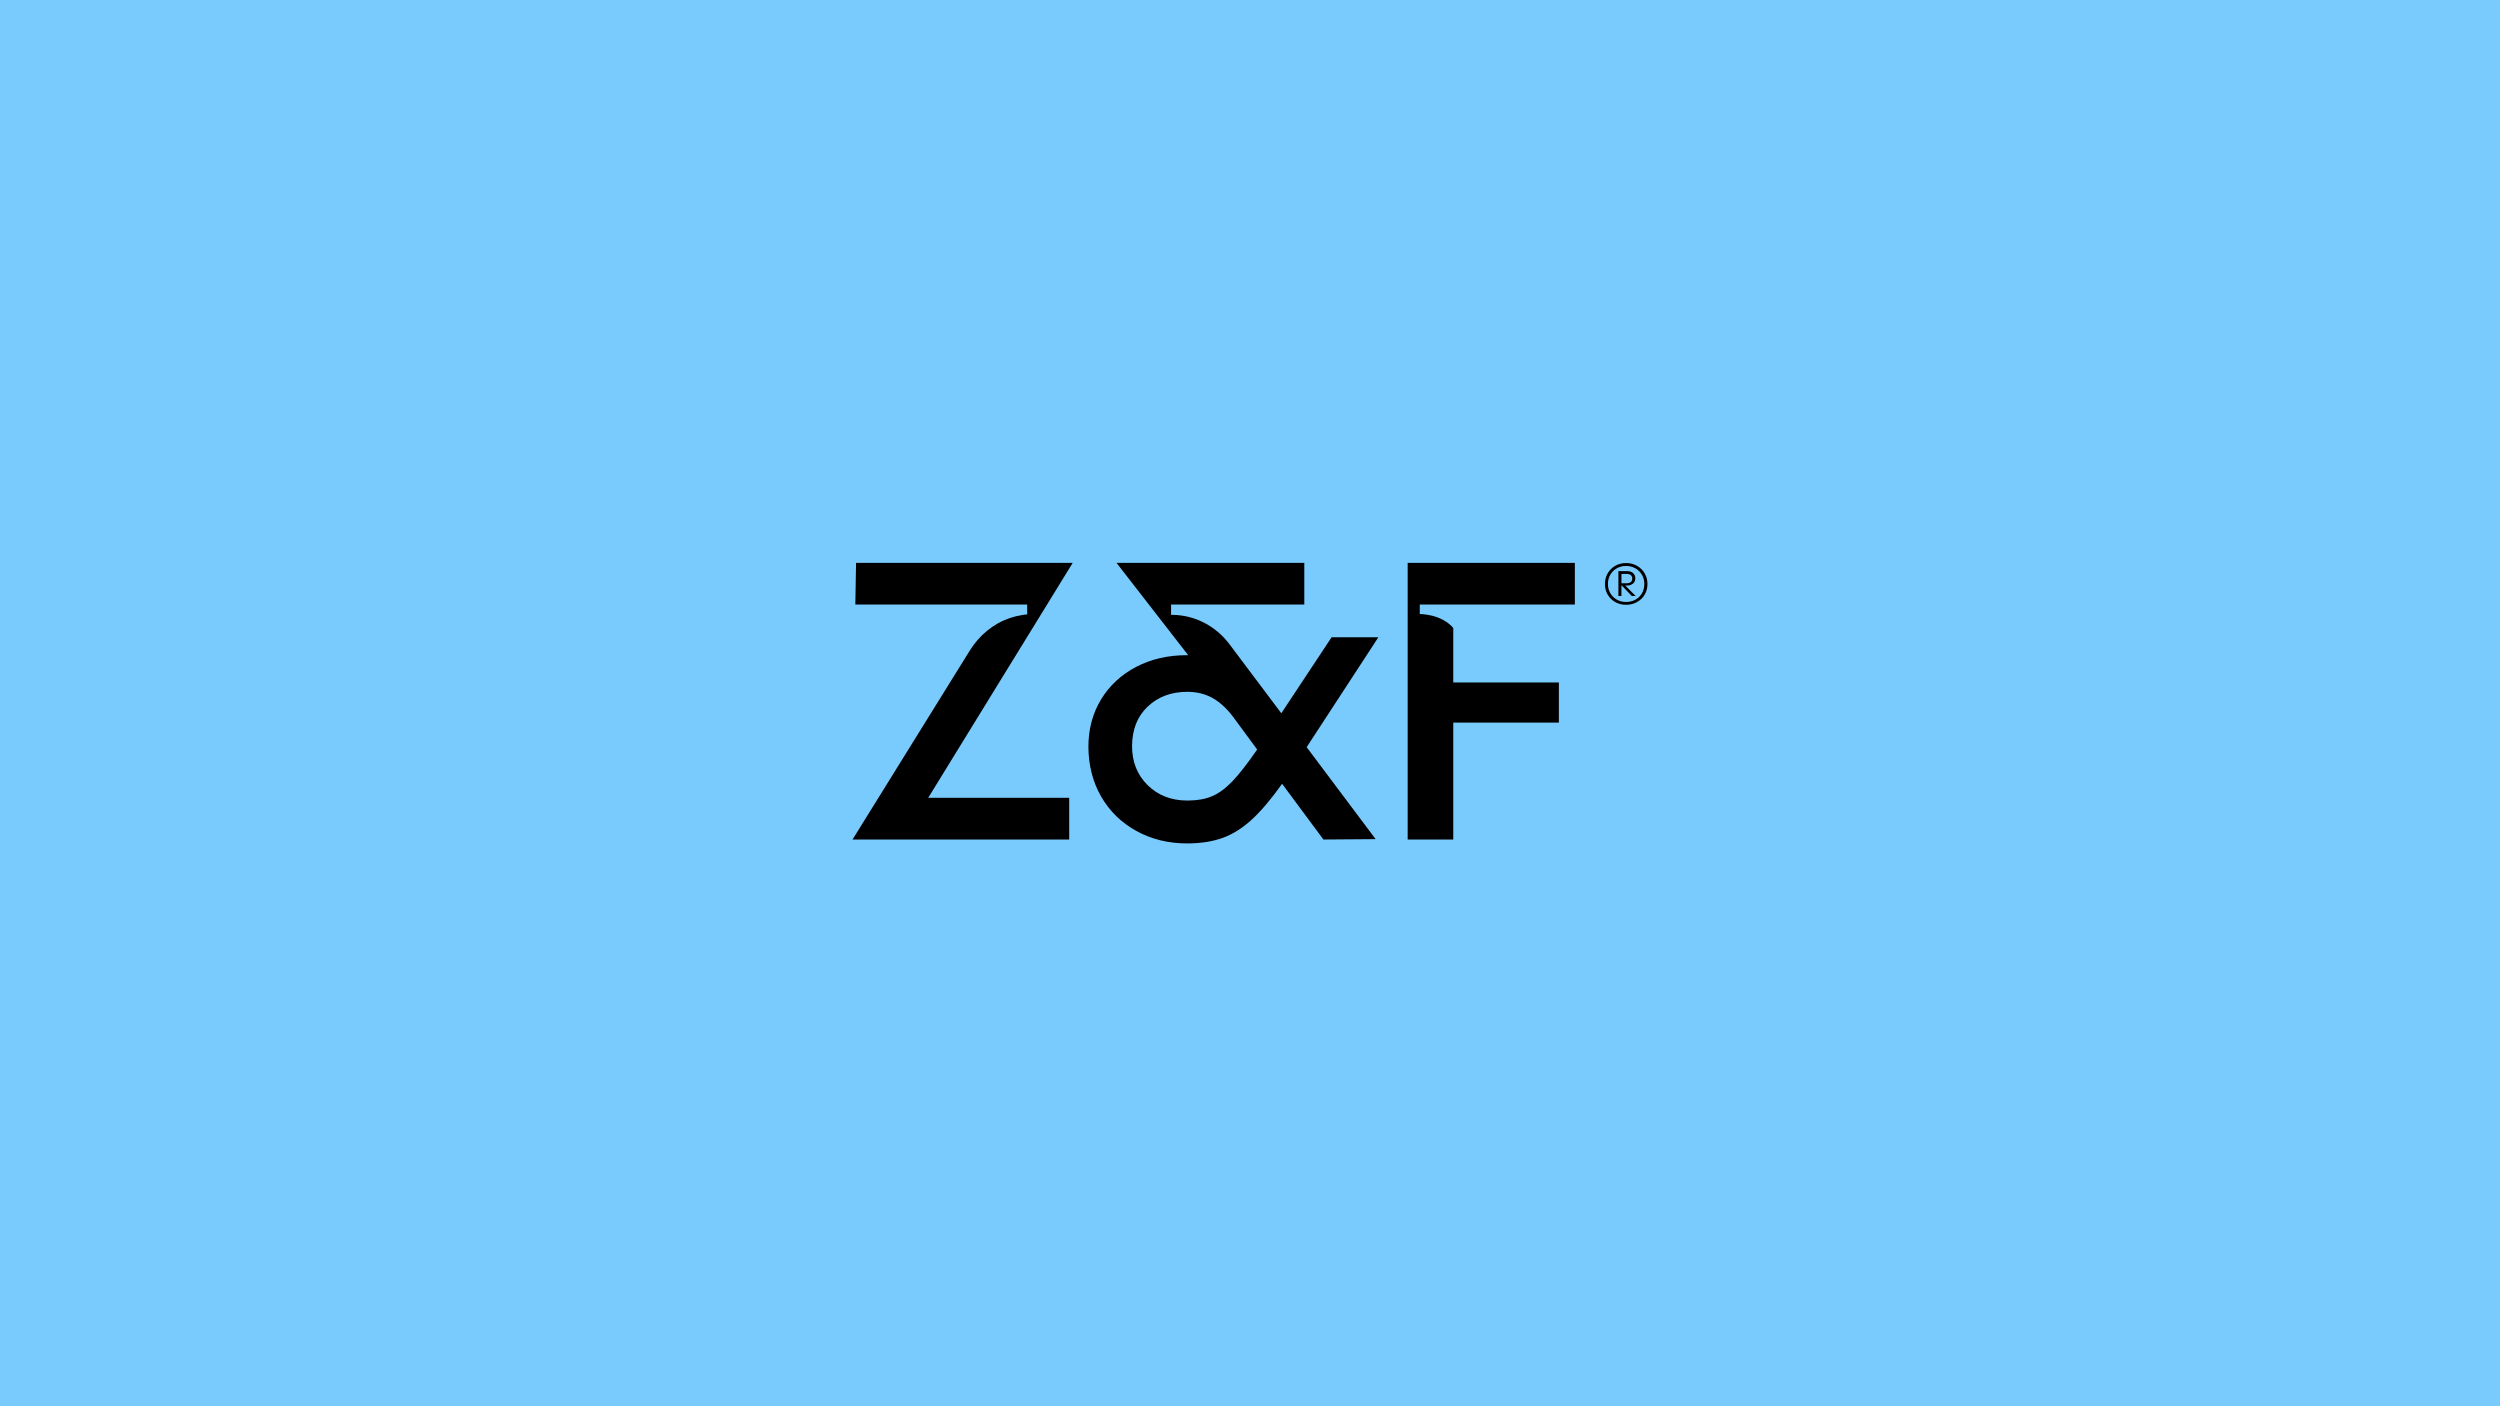 <?xml version="1.0" encoding="UTF-8"?>
<svg id="Camada_1" data-name="Camada 1" xmlns="http://www.w3.org/2000/svg" viewBox="0 0 1920 1080">
  <defs>
    <style>
      .cls-1 {
        fill: #79cbfd;
      }

      .cls-1, .cls-2 {
        stroke-width: 0px;
      }

      .cls-2 {
        fill: #000;
      }
    </style>
  </defs>
  <rect class="cls-1" x="-2.49" y="-1.4" width="1924.97" height="1082.8"/>
  <g>
    <path class="cls-2" d="M1257.19,434.52c2.5,1.41,4.47,3.34,5.91,5.8,1.43,2.45,2.15,5.19,2.15,8.2s-.72,5.74-2.15,8.17c-1.43,2.43-3.4,4.34-5.91,5.72-2.5,1.39-5.31,2.08-8.42,2.08s-5.76-.69-8.24-2.08c-2.48-1.38-4.42-3.29-5.83-5.72-1.41-2.43-2.11-5.15-2.11-8.17s.7-5.75,2.11-8.2c1.41-2.45,3.35-4.39,5.83-5.8,2.48-1.41,5.22-2.11,8.24-2.11s5.92.71,8.42,2.11ZM1255.98,460.55c2.14-1.17,3.82-2.8,5.03-4.89,1.21-2.09,1.82-4.47,1.82-7.15s-.61-4.92-1.82-7.04c-1.22-2.11-2.89-3.78-5.03-4.99-2.14-1.21-4.55-1.82-7.22-1.82s-4.92.6-7.04,1.79c-2.11,1.19-3.78,2.83-5,4.92-1.22,2.09-1.82,4.47-1.82,7.15s.61,4.92,1.82,7.04c1.22,2.11,2.88,3.77,5,4.96,2.11,1.19,4.46,1.79,7.04,1.79s5.08-.58,7.22-1.75ZM1248.18,449.69l8.02,8.02h-2.99l-7.95-8.31v8.31h-2.33v-19.1h6.71c1.94,0,3.47.51,4.59,1.53,1.12,1.02,1.68,2.36,1.68,4.01,0,1.8-.62,3.17-1.86,4.12-1.24.95-2.71,1.42-4.41,1.42h-1.46ZM1245.27,440.79v7.14h4.08c1.36,0,2.41-.33,3.13-.98.73-.66,1.09-1.52,1.09-2.59s-.36-1.99-1.09-2.63c-.73-.63-1.78-.95-3.13-.95h-4.08Z"/>
    <path class="cls-2" d="M1209.48,432.26h-128.39v212.49h35.02v-89.79h81.11v-30.83h-81.11v-41.86c-9.51-10.95-25.72-10.67-25.72-10.67v-7.33h119.1v-32.02Z"/>
    <path class="cls-2" d="M778.68,505.71l25.48-41.43h0l15.46-25.14h0s4.23-6.88,4.23-6.88h-166.4l-.55,32.02h109.19s22.78,0,22.78,0v7.59s-5.62.23-13.32,2.81c-12.89,4.33-23.63,13.47-30.8,25.02l-90,145.04h166.4v-32.02h-108.29l65.81-107.02Z"/>
    <path class="cls-2" d="M1058.57,489.42h-35.91l-38.61,58.36-39.9-53.13c-10.17-13.54-25.88-21.96-42.81-22.43-1.25-.03-1.96-.02-1.96-.02v-7.92h102.32v-32.02h-144.25l55.07,70.93h-1.2c-14.37,0-27.28,2.99-38.76,8.98-11.47,5.98-20.45,14.32-26.94,24.99-6.49,10.68-9.73,22.8-9.73,36.36s3.24,26.89,9.73,38.16c6.48,11.27,15.51,20.1,27.09,26.49,11.57,6.39,24.54,9.58,38.91,9.58,10.37,0,19.45-1.4,27.24-4.19,7.78-2.79,15.26-7.48,22.45-14.07,7.18-6.58,14.96-15.76,23.34-27.53l31.73,42.8,40.1-.3-52.97-70.63,55.07-84.4ZM946.34,600.16c-5.19,5.39-10.38,9.18-15.56,11.37-5.19,2.2-11.47,3.29-18.85,3.29-12.37,0-22.55-3.94-30.53-11.82-7.98-7.88-11.97-17.81-11.97-29.78,0-12.77,3.99-22.94,11.97-30.53,7.98-7.58,18.15-11.37,30.53-11.37,7.38,0,14.02,1.7,19.9,5.09,5.88,3.39,11.52,8.88,16.91,16.46l16.76,22.75c-7.58,10.98-13.97,19.15-19.15,24.54Z"/>
  </g>
</svg>